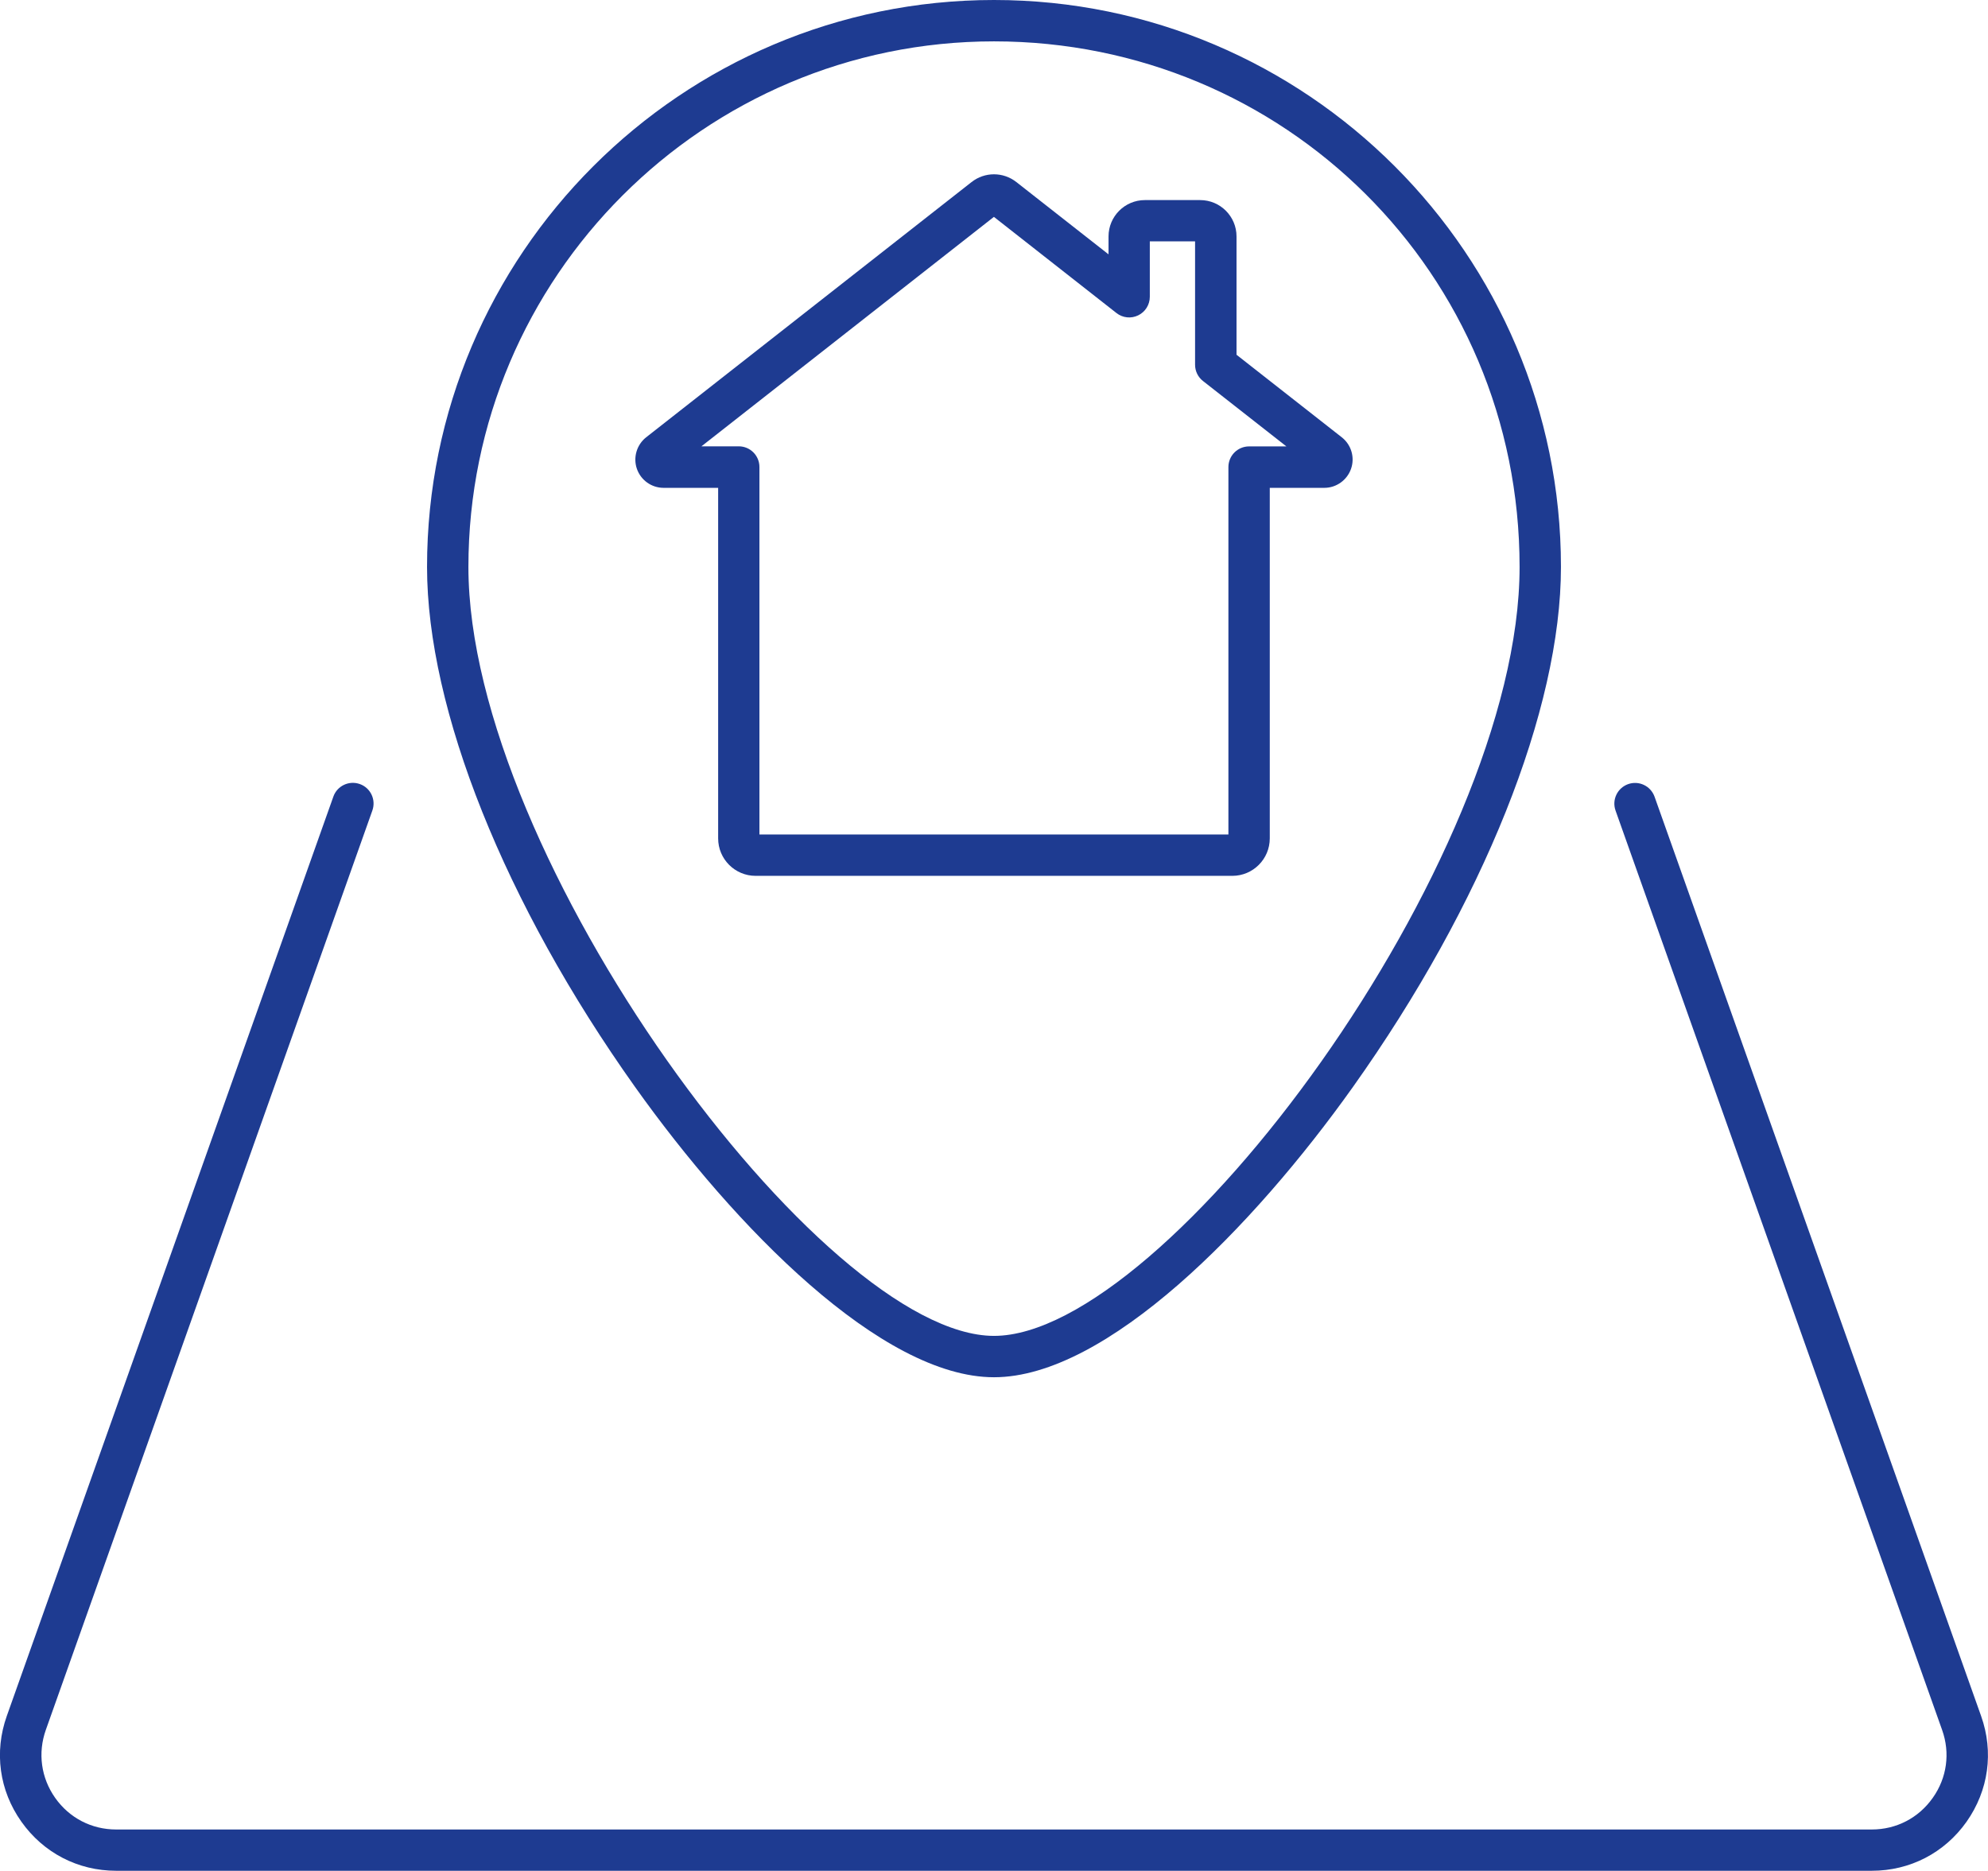 <?xml version="1.0" encoding="UTF-8"?>
<svg id="Layer_2" data-name="Layer 2" xmlns="http://www.w3.org/2000/svg" viewBox="0 0 245.1 230.66">
  <defs>
    <style>
      .cls-1 {
        fill: #1e3b91;
      }
    </style>
  </defs>
  <g id="_ëîé_1" data-name="‘ëîé_1">
    <g>
      <path class="cls-1" d="M230.77,230.66H14.32c-4.71,0-8.97-2.21-11.69-6.06-2.72-3.84-3.37-8.59-1.79-13.03l40.26-113.35c.47-1.33,1.93-2.02,3.26-1.55,1.33.47,2.02,1.93,1.55,3.26L5.65,213.29c-1.01,2.85-.59,5.91,1.15,8.38,1.75,2.48,4.49,3.9,7.52,3.9h216.45c3.03,0,5.77-1.42,7.52-3.9,1.75-2.47,2.17-5.53,1.15-8.38l-40.26-113.35c-.47-1.33.22-2.78,1.55-3.26,1.33-.47,2.78.22,3.26,1.55l40.26,113.35c1.58,4.44.92,9.18-1.79,13.03-2.72,3.85-6.98,6.05-11.69,6.05Z"/>
      <path class="cls-1" d="M122.55,169.81c-13.86,0-31.95-18.5-44.26-35.8-16.06-22.58-25.64-46.54-25.64-64.11C52.65,31.36,84,0,122.55,0s69.9,31.36,69.9,69.9c0,17.56-9.59,41.53-25.64,64.11-12.31,17.31-30.4,35.8-44.26,35.8ZM122.55,5.1c-35.73,0-64.8,29.07-64.8,64.8s43.61,94.81,64.8,94.81,64.8-58.57,64.8-94.81S158.28,5.1,122.55,5.1Z"/>
      <path class="cls-1" d="M151.94,107.99h-58.78c-2.55,0-4.62-2.07-4.62-4.62v-43.22h-6.72c-1.49,0-2.81-.94-3.3-2.35-.48-1.4-.02-2.96,1.14-3.88l40.12-31.47c1.63-1.28,3.9-1.28,5.53,0l11.36,8.91v-2.21c0-2.47,2.01-4.48,4.48-4.48h6.82c2.47,0,4.48,2.01,4.48,4.48v14.59l12.98,10.18c1.17.92,1.63,2.48,1.14,3.88-.49,1.4-1.81,2.35-3.3,2.35h-6.72v43.22c0,2.55-2.07,4.62-4.62,4.62ZM93.63,102.89h57.82v-45.3c0-1.41,1.14-2.55,2.55-2.55h4.6l-10.28-8.06c-.62-.48-.98-1.22-.98-2.01v-15.21h-5.58v6.83c0,.98-.56,1.87-1.43,2.29-.88.43-1.92.32-2.69-.29l-15.1-11.85-36.06,28.29h4.6c1.41,0,2.55,1.14,2.55,2.55v45.3ZM122.16,26.45s0,0,0,0c0,0,0,0,0,0Z"/>
    </g>
  </g>
</svg>